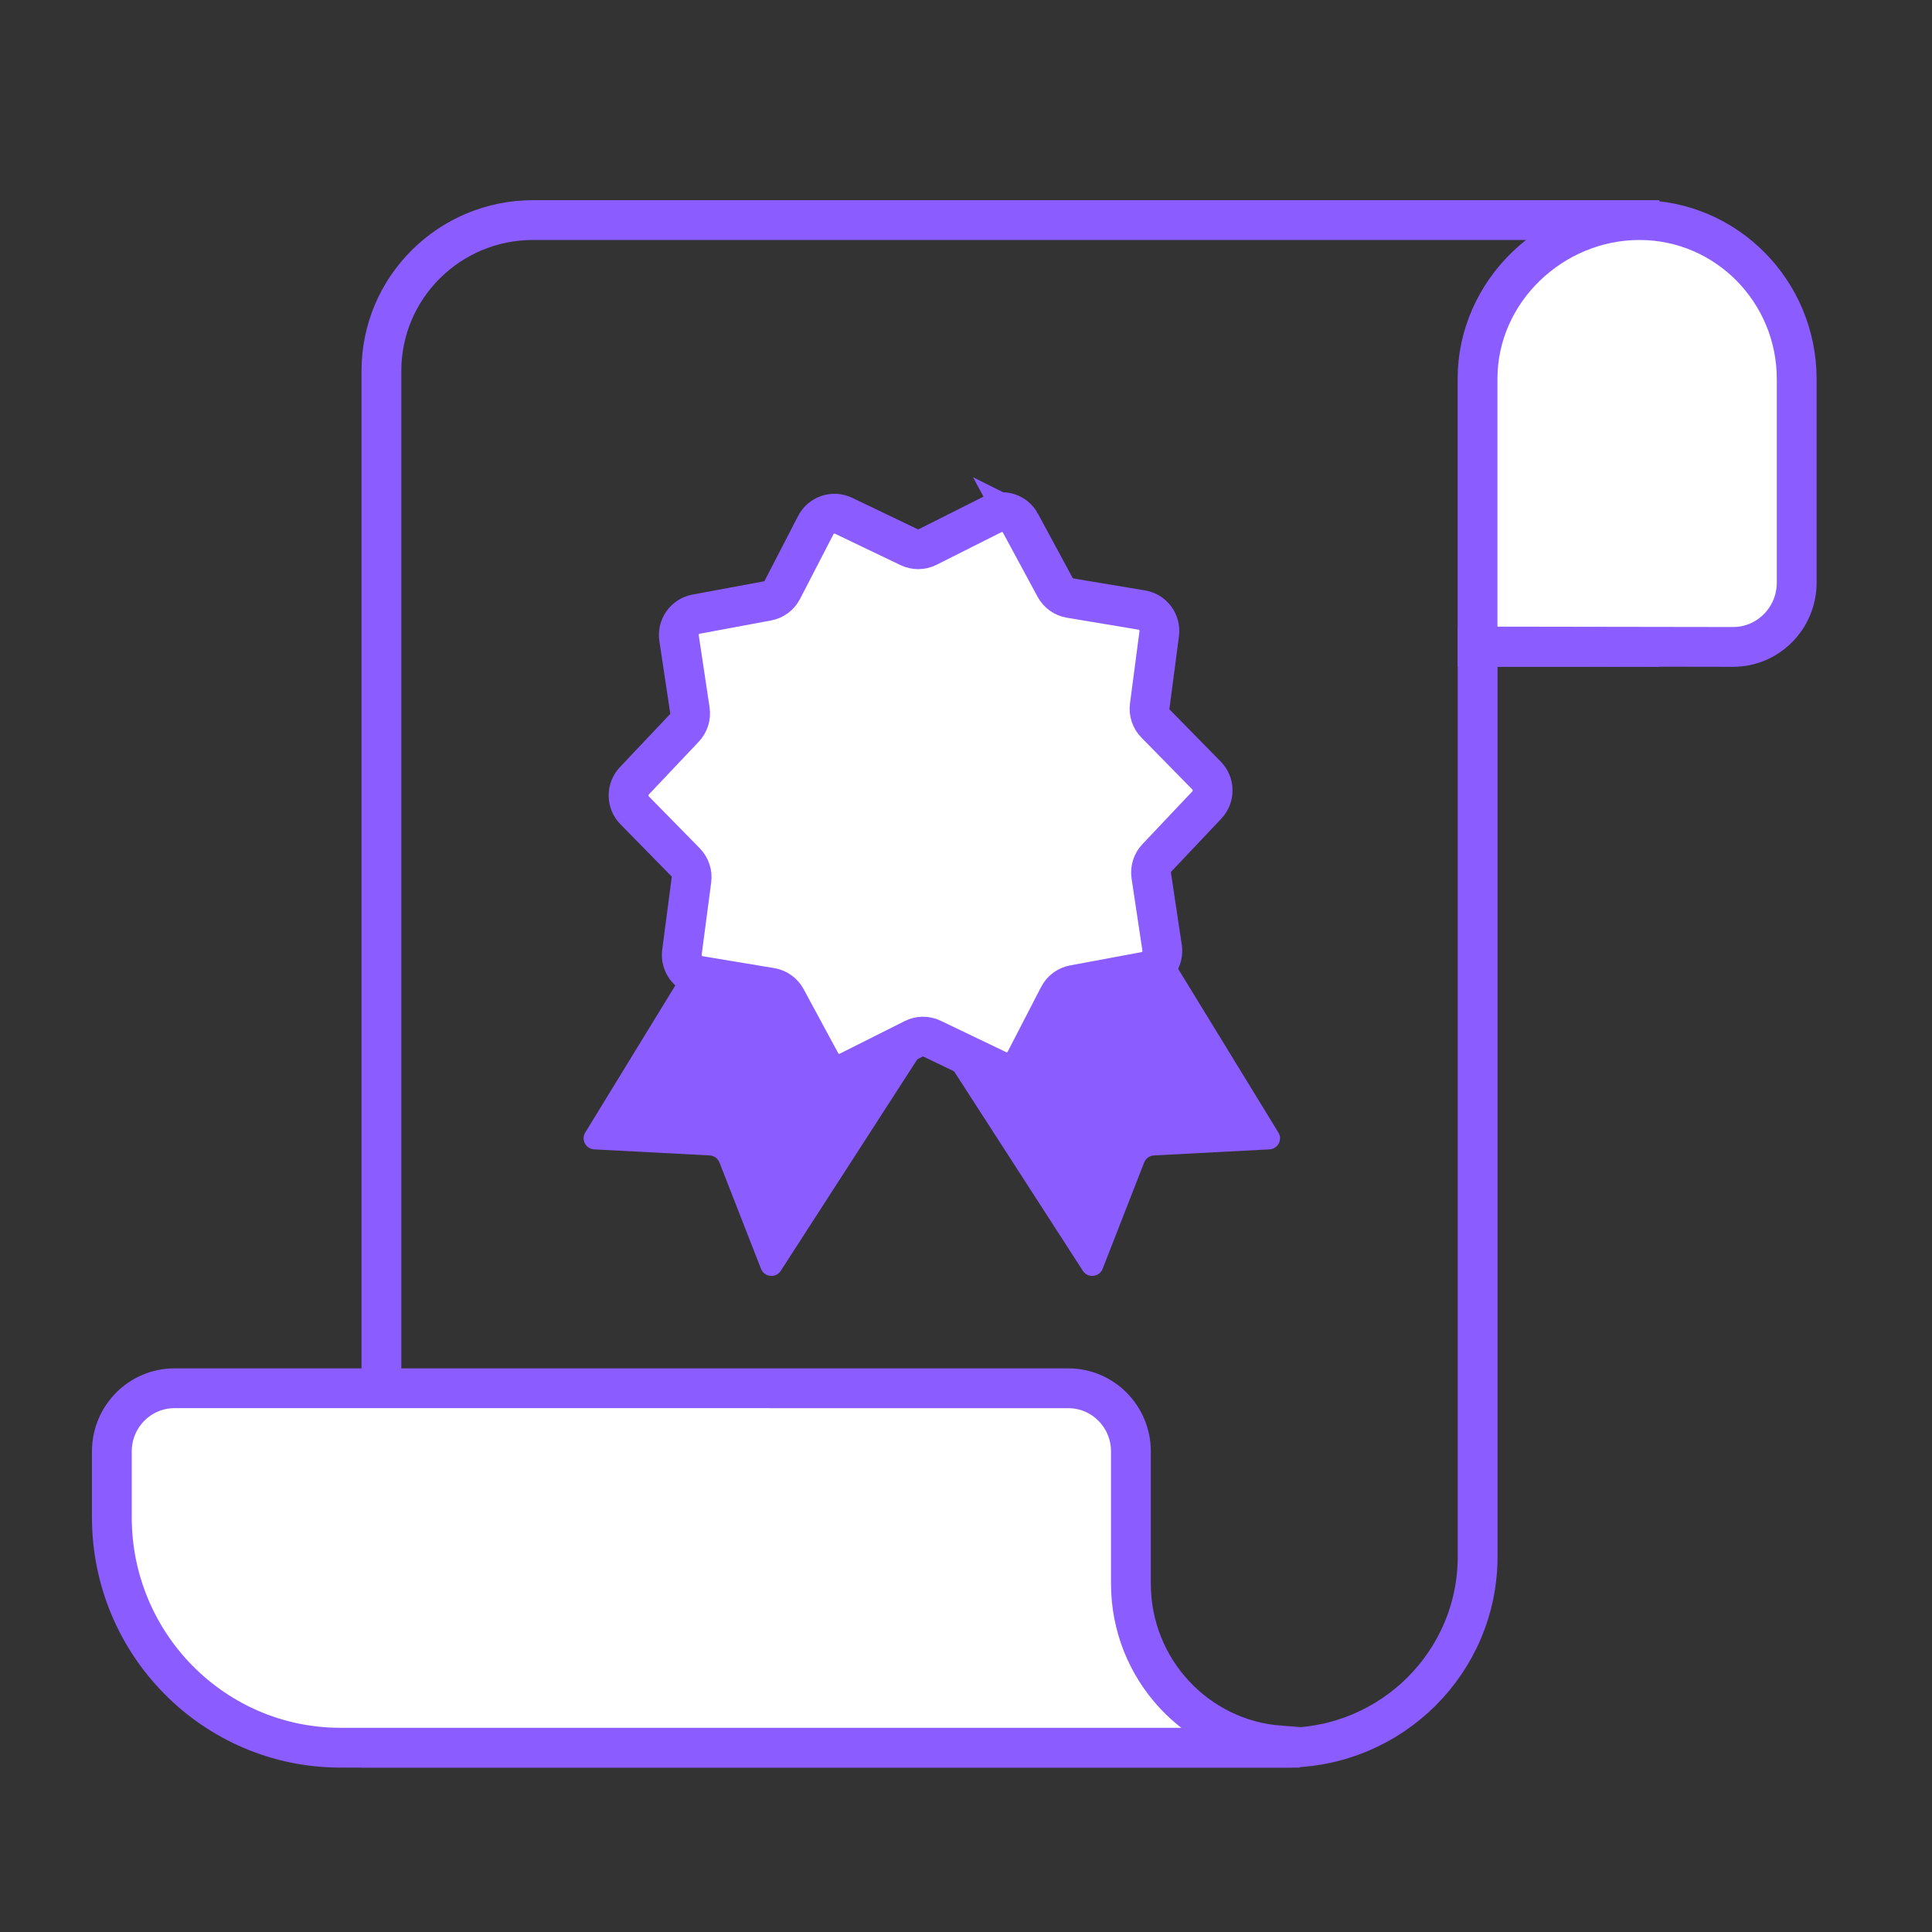 <?xml version="1.0" encoding="UTF-8"?><svg id="Layer_1" xmlns="http://www.w3.org/2000/svg" viewBox="0 0 1080 1080"><rect x="0" y="0" width="1080" height="1080" fill="#333333" stroke="none"/><defs><style>.cls-1,.cls-2,.cls-3{fill:none;}.cls-2,.cls-4,.cls-5{fill-rule:evenodd;}.cls-3{stroke:#8b5cff;stroke-linecap:round;stroke-width:22.25px;}.cls-4{fill:#8b5cff;}.cls-5{fill:#fff;}</style></defs><g id="Page-1"><g id="DESKTOP_IlNostroMetodo"><g id="Group"><rect id="Rectangle" class="cls-1" x="-14.12" y="2.59" width="1094.81" height="1094.81"/><g id="Group-21"><path id="Fill-1" class="cls-2" d="M916.48,123.02H297.99c-46.81,0-84.77,37.74-84.77,84.29V976.97h505.3c59.36,0,107.49-47.84,107.49-106.87V364.43h90.47V123.02Z"/><path id="Stroke-3" class="cls-3" d="M916.48,123.02H297.99c-46.81,0-84.77,37.74-84.77,84.29V976.97h505.3c59.36,0,107.49-47.84,107.49-106.87V361.62h90.47V123.02Z"/><path id="Fill-5" class="cls-5" d="M632.19,885.26v-73.9c0-19.5-15.68-35.31-35.01-35.31H97.53c-19.33,0-35.01,15.81-35.01,35.31v36.73c0,71.19,57.23,128.89,127.82,128.89H715.54v-1.21c-46.6-3.45-83.35-42.64-83.35-90.5"/><path id="Stroke-7" class="cls-3" d="M632.19,885.26v-73.9c0-19.5-15.68-35.31-35.01-35.31H97.53c-19.33,0-35.01,15.81-35.01,35.31v36.73c0,71.19,57.23,128.89,127.82,128.89H715.54v-1.21c-46.6-3.45-83.35-42.64-83.35-90.5Z"/><path id="Fill-9" class="cls-5" d="M916.47,123.02h0c48.54,0,87.9,39.81,87.9,88.91v113.72c0,19.87-15.92,35.98-35.57,35.98h-140.24V211.92c0-49.09,39.36-88.91,87.9-88.91"/><path id="Stroke-11" class="cls-3" d="M916.47,123.02h0c48.54,0,87.9,39.81,87.9,88.91v113.72c0,19.87-15.92,35.98-35.57,35.98l-142.84-.22V211.71c0-49.09,41.96-88.69,90.5-88.69Z"/><path id="Fill-13" class="cls-4" d="M422.36,477.62l-95.2,155.47c-2.45,4.01,.28,9.17,4.99,9.42l64.57,3.39c2.44,.13,4.58,1.67,5.47,3.94l23.22,59.45c1.85,4.72,8.29,5.37,11.04,1.11l102.3-158.46c1.85-2.88,1.02-6.71-1.87-8.57l-105.83-67.75c-2.94-1.88-6.86-.98-8.68,1.99"/><path id="Fill-15" class="cls-4" d="M619.42,477.62l95.2,155.47c2.46,4.01-.28,9.17-4.99,9.42l-64.57,3.39c-2.44,.13-4.58,1.67-5.47,3.94l-23.22,59.45c-1.85,4.72-8.29,5.37-11.04,1.11l-102.3-158.46c-1.85-2.88-1.02-6.71,1.87-8.57l105.83-67.75c2.94-1.88,6.86-.98,8.68,1.99"/><path id="Fill-17" class="cls-5" d="M570.44,292.46l19.36,35.85c1.73,3.21,4.84,5.43,8.42,6.03l40.05,6.68c6.26,1.04,10.57,6.89,9.74,13.21l-5.31,40.43c-.48,3.61,.73,7.25,3.28,9.85l28.5,29.04c4.45,4.55,4.52,11.82,.15,16.45l-27.96,29.57c-2.5,2.65-3.64,6.3-3.11,9.91l6.06,40.32c.96,6.31-3.25,12.23-9.49,13.39l-39.92,7.42c-3.57,.67-6.64,2.94-8.32,6.18l-18.7,36.19c-2.93,5.66-9.79,7.98-15.51,5.23l-36.64-17.57c-3.27-1.57-7.08-1.54-10.34,.1l-36.31,18.24c-5.67,2.85-12.58,.67-15.61-4.94l-19.36-35.85c-1.73-3.2-4.84-5.43-8.42-6.03l-40.05-6.67c-6.27-1.04-10.58-6.89-9.74-13.21l5.31-40.42c.47-3.62-.73-7.25-3.28-9.86l-28.5-29.04c-4.45-4.54-4.52-11.82-.15-16.45l27.96-29.57c2.5-2.64,3.64-6.29,3.1-9.91l-6.06-40.32c-.94-6.31,3.26-12.23,9.51-13.39l39.91-7.42c3.57-.67,6.65-2.94,8.32-6.18l18.7-36.19c2.93-5.66,9.8-7.97,15.53-5.22l36.64,17.56c3.27,1.57,7.09,1.54,10.34-.09l36.31-18.25c5.68-2.85,12.58-.67,15.61,4.94"/><path id="Stroke-19" class="cls-3" d="M570.44,292.46l19.36,35.85c1.73,3.21,4.84,5.43,8.42,6.03l40.05,6.68c6.26,1.04,10.57,6.89,9.74,13.21l-5.31,40.43c-.48,3.61,.73,7.25,3.28,9.85l28.5,29.04c4.45,4.55,4.52,11.82,.15,16.45l-27.96,29.57c-2.5,2.65-3.64,6.3-3.11,9.91l6.06,40.32c.96,6.31-3.25,12.23-9.49,13.39l-39.92,7.42c-3.57,.67-6.64,2.94-8.32,6.18l-18.7,36.19c-2.93,5.66-9.79,7.98-15.51,5.23l-36.64-17.57c-3.27-1.57-7.08-1.54-10.34,.1l-36.31,18.24c-5.67,2.85-12.58,.67-15.61-4.94l-19.36-35.85c-1.73-3.2-4.84-5.43-8.42-6.03l-40.05-6.67c-6.27-1.04-10.58-6.89-9.74-13.21l5.31-40.42c.47-3.62-.73-7.25-3.28-9.86l-28.5-29.04c-4.45-4.54-4.52-11.82-.15-16.45l27.96-29.57c2.5-2.64,3.64-6.29,3.1-9.91l-6.06-40.32c-.94-6.31,3.26-12.23,9.51-13.39l39.91-7.42c3.57-.67,6.65-2.94,8.32-6.18l18.7-36.19c2.93-5.66,9.8-7.97,15.53-5.22l36.64,17.56c3.27,1.57,7.09,1.54,10.34-.09l36.31-18.25c5.68-2.85,12.58-.67,15.61,4.94Z"/></g></g></g></g></svg>